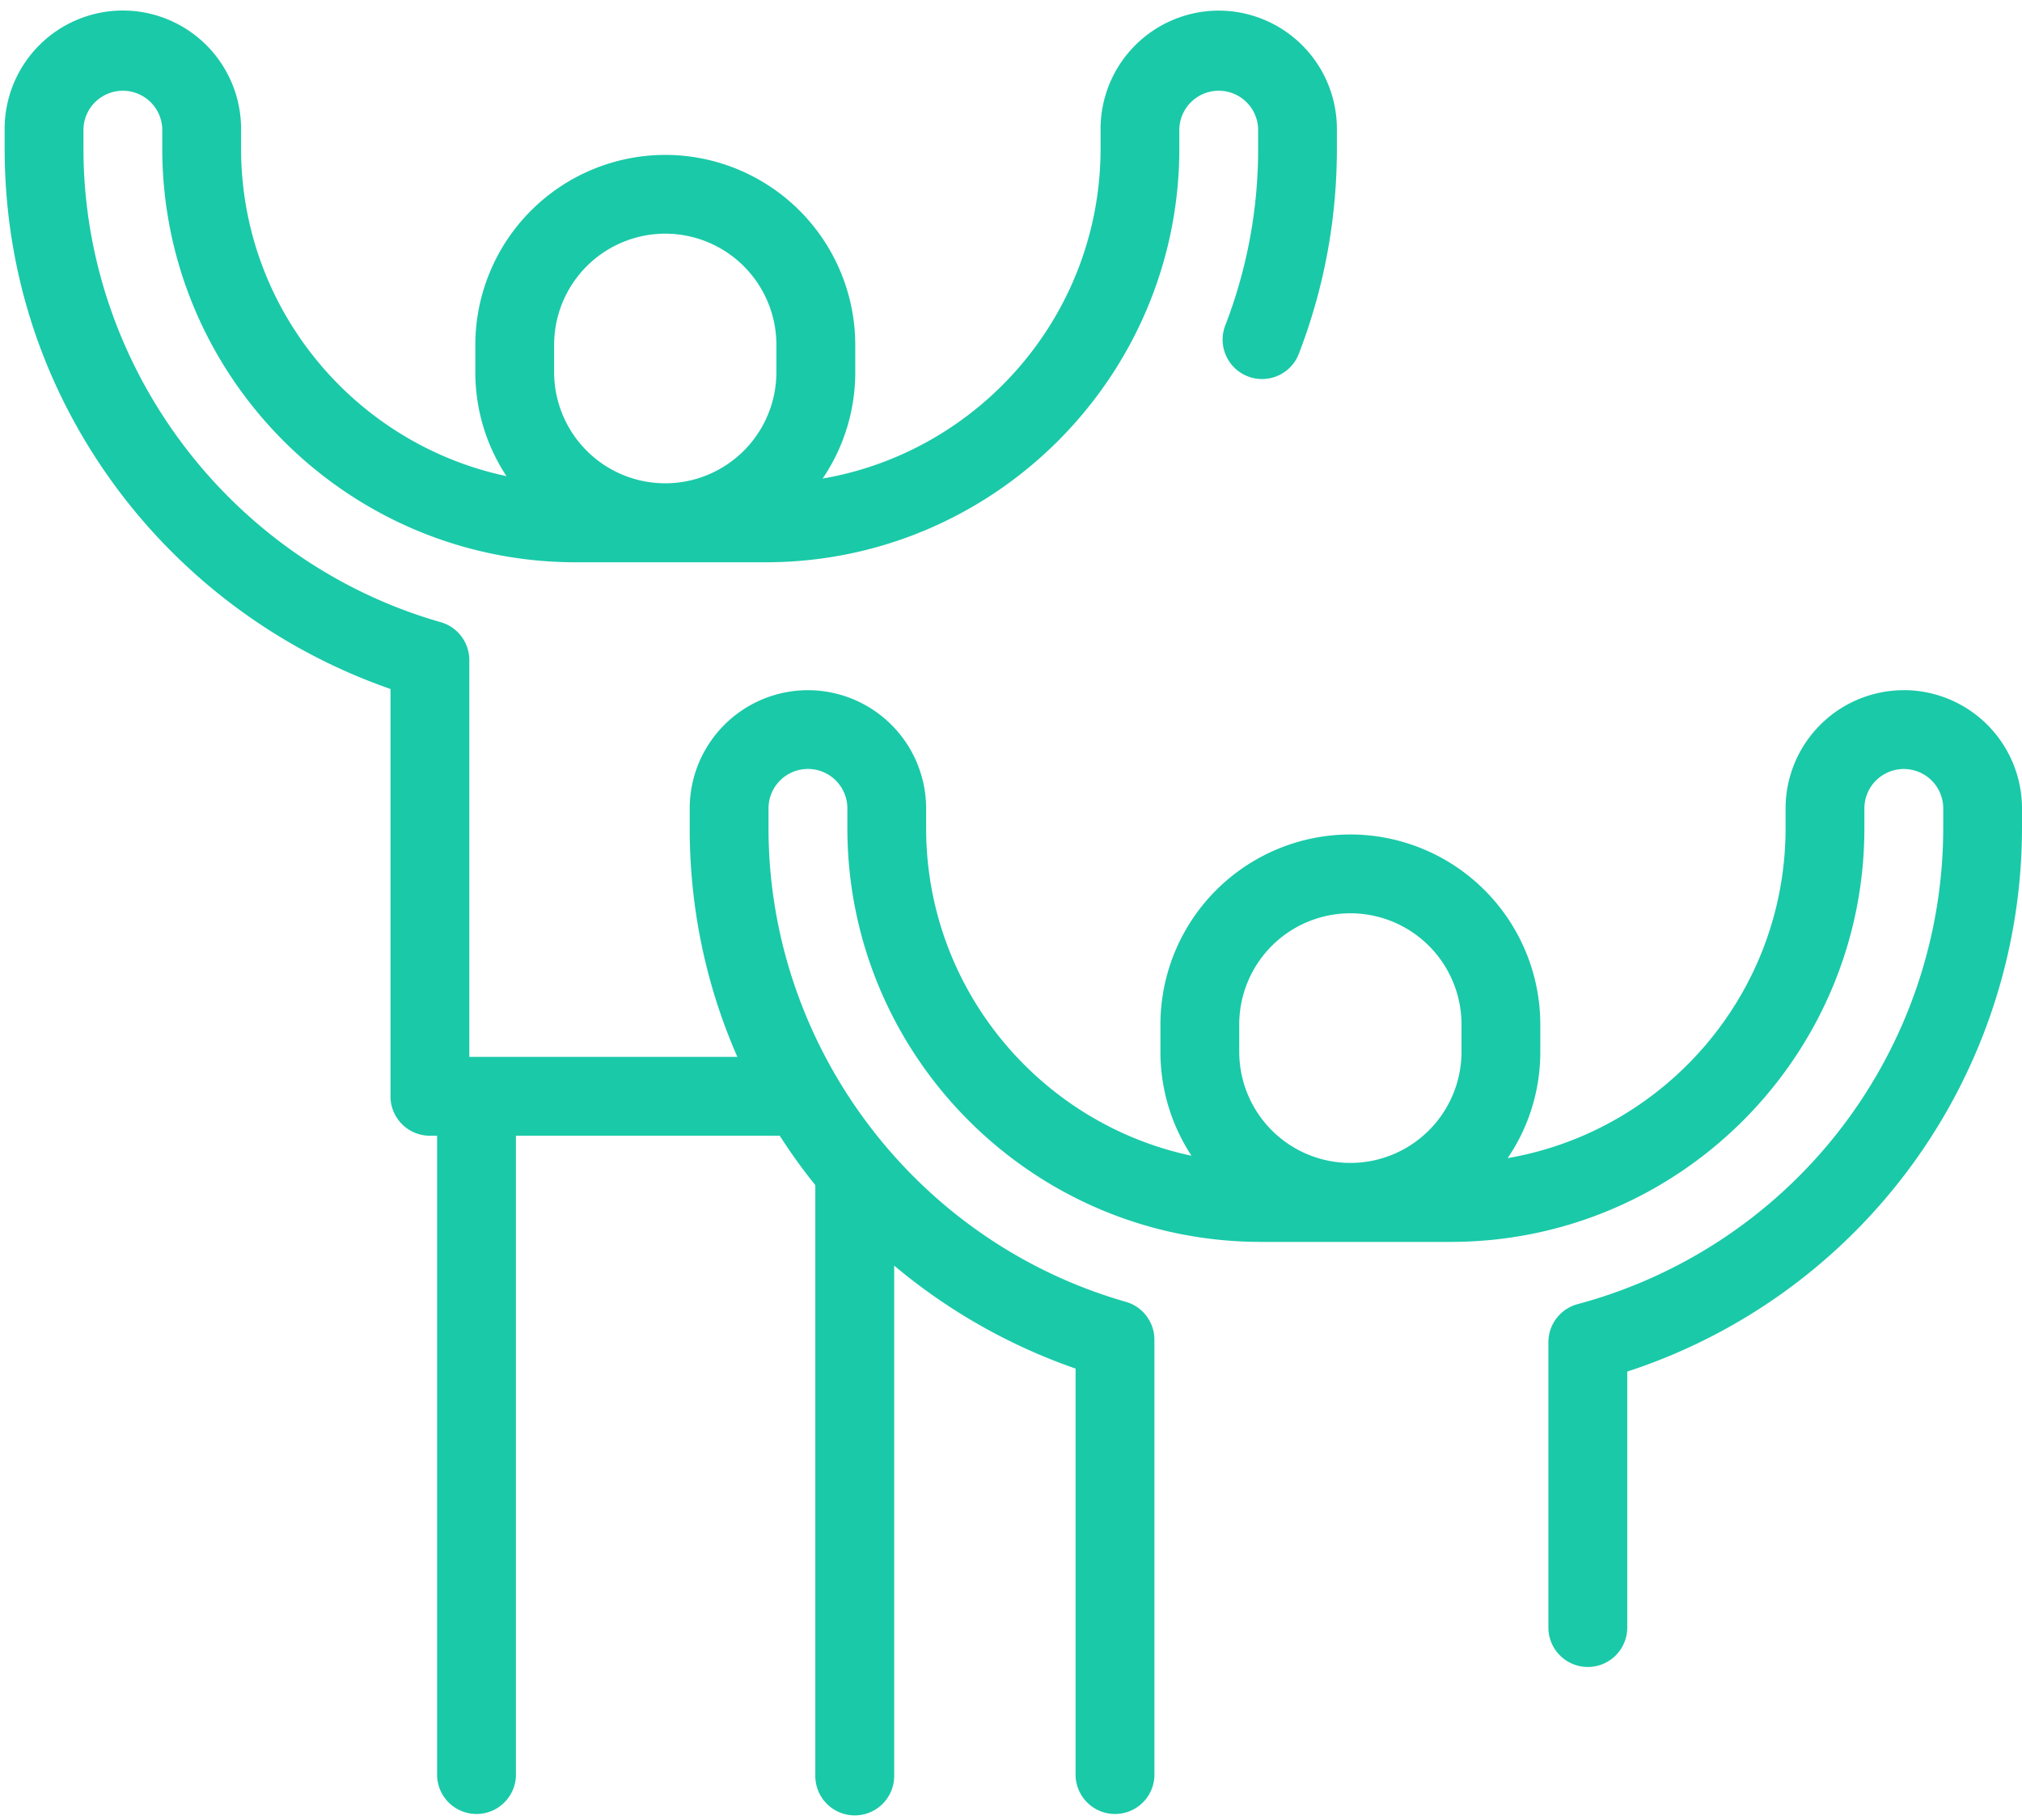 <svg xmlns="http://www.w3.org/2000/svg" width="40" height="36" viewBox="0 0 40 36"><g><g><path fill="#1ac9a8" d="M28.912 20.805a2.2 2.2 0 0 1-2.199 2.198 2.2 2.2 0 0 1-2.198-2.198v-.542a2.2 2.2 0 0 1 2.198-2.198 2.2 2.2 0 0 1 2.199 2.198zM10.962 6.82a2.2 2.2 0 0 1 2.199-2.198 2.2 2.2 0 0 1 2.198 2.198v.541a2.2 2.2 0 0 1-2.198 2.199 2.2 2.2 0 0 1-2.199-2.199zm26.7 6.832a2.341 2.341 0 0 0-2.339 2.339v.39c0 3.268-2.38 5.99-5.498 6.527.408-.6.646-1.325.646-2.103v-.542a3.762 3.762 0 0 0-3.758-3.757 3.762 3.762 0 0 0-3.757 3.757v.542c0 .759.227 1.465.615 2.056-2.995-.635-5.25-3.299-5.25-6.48v-.39a2.341 2.341 0 0 0-2.338-2.339 2.341 2.341 0 0 0-2.339 2.339v.39c0 1.582.322 3.112.943 4.525H9.284v-7.85a.78.78 0 0 0-.565-.749c-4.162-1.19-7.068-5.043-7.068-9.37v-.39a.78.78 0 0 1 1.559 0v.39c0 4.513 3.671 8.185 8.184 8.185h3.751c4.513 0 8.185-3.672 8.185-8.185v-.39a.78.78 0 0 1 1.559 0v.39a9.675 9.675 0 0 1-.642 3.479.78.78 0 1 0 1.456.558c.494-1.289.744-2.647.744-4.037v-.39A2.341 2.341 0 0 0 24.11.21a2.341 2.341 0 0 0-2.338 2.338v.39c0 3.269-2.38 5.99-5.498 6.528.407-.601.645-1.325.645-2.104v-.54a3.762 3.762 0 0 0-3.757-3.758A3.762 3.762 0 0 0 9.403 6.82v.541c0 .76.227 1.466.616 2.057-2.996-.635-5.25-3.299-5.25-6.48v-.39A2.341 2.341 0 0 0 2.43.208 2.341 2.341 0 0 0 .092 2.547v.39c0 2.503.804 4.876 2.326 6.862a11.42 11.42 0 0 0 5.307 3.829v8.058c0 .43.349.779.78.779h.142v12.664a.78.78 0 0 0 1.559 0V22.465h5.219c.17.265.352.524.546.777.052.068.105.133.158.2v11.687a.78.78 0 0 0 1.56 0V25.034a11.394 11.394 0 0 0 3.589 2.037v8.058a.78.78 0 0 0 1.559 0v-8.63a.78.78 0 0 0-.566-.749c-4.161-1.19-7.068-5.043-7.068-9.37v-.39a.78.78 0 0 1 1.56 0v.39c0 4.513 3.67 8.185 8.184 8.185h3.751c4.513 0 8.184-3.672 8.184-8.184v-.39a.78.78 0 0 1 1.56 0v.39a9.758 9.758 0 0 1-7.232 9.415.78.78 0 0 0-.579.753v5.644a.78.78 0 0 0 1.56 0V27.13A11.32 11.32 0 0 0 40 16.38v-.39a2.341 2.341 0 0 0-2.34-2.339z"/></g></g></svg>
